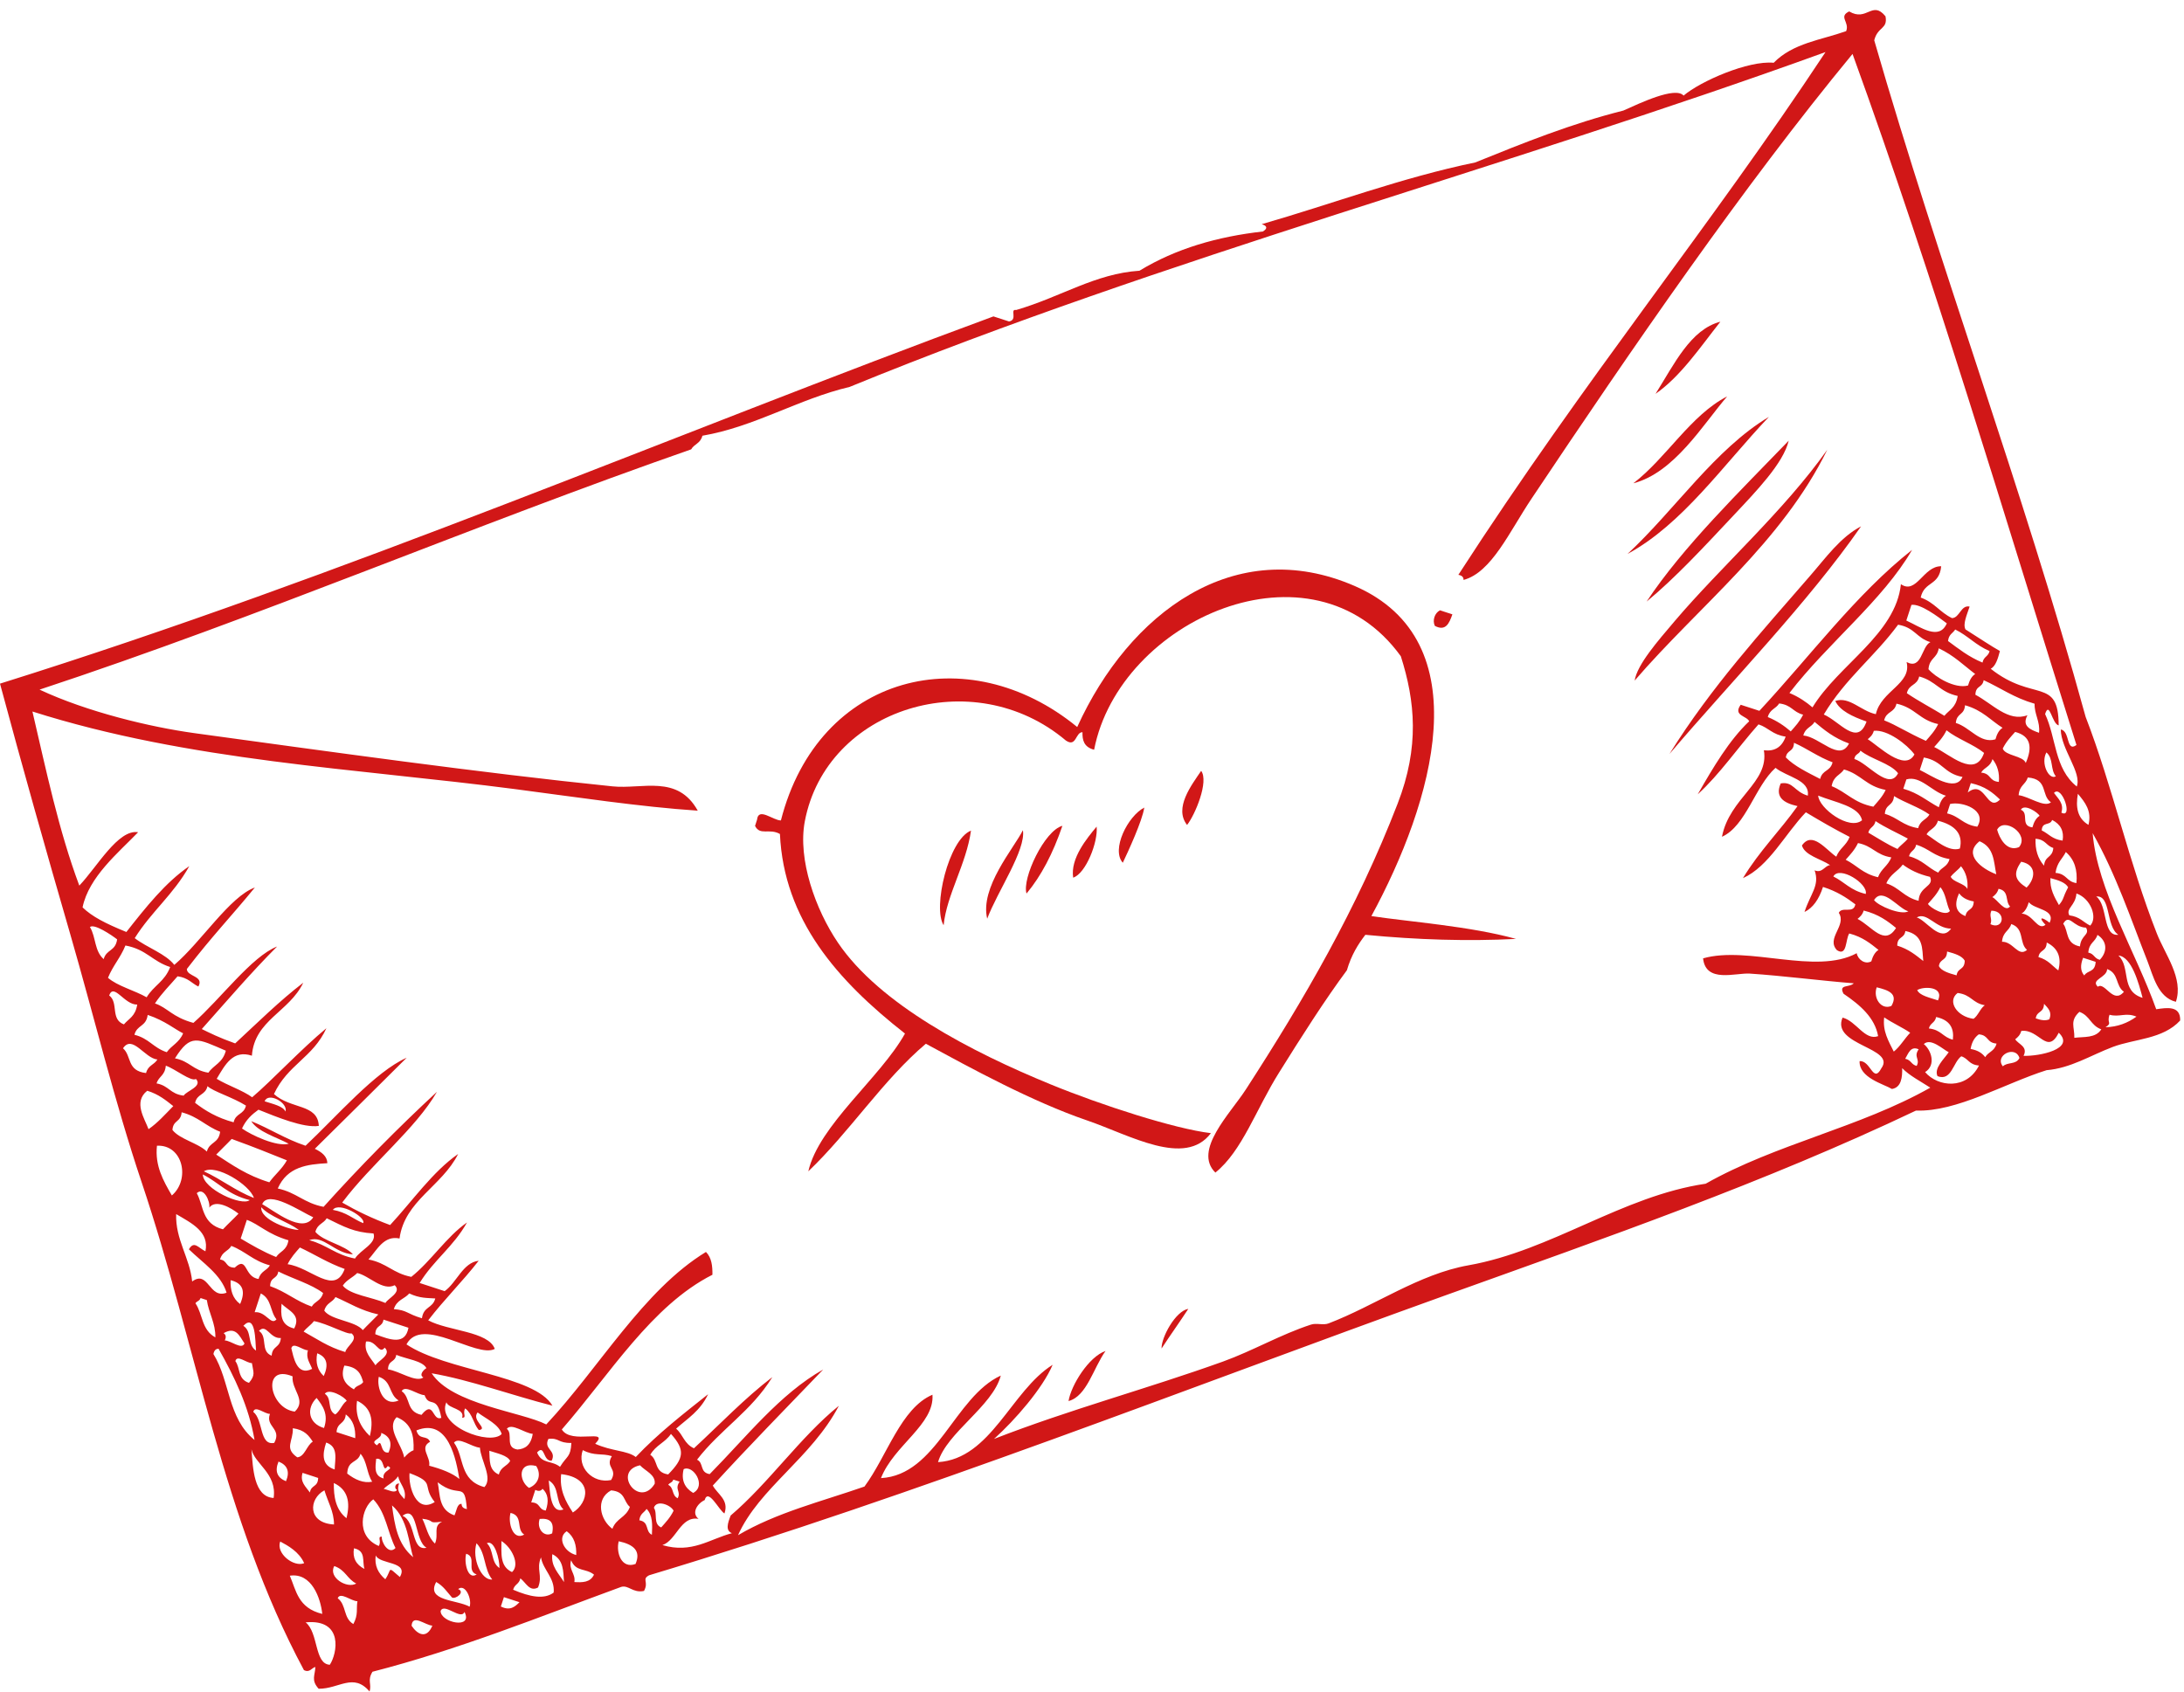 <?xml version="1.0" encoding="UTF-8" standalone="no"?><svg xmlns="http://www.w3.org/2000/svg" xmlns:xlink="http://www.w3.org/1999/xlink" fill="#000000" height="310.4" preserveAspectRatio="xMidYMid meet" version="1" viewBox="50.0 93.9 400.7 310.4" width="400.7" zoomAndPan="magnify"><g fill="#d11717" fill-rule="evenodd" id="change1_1"><path d="M 188.531 245.441 C 188.66 245.051 188.773 244.68 188.898 244.293 C 189.141 241.957 191.836 244.445 193.273 244.441 C 200.156 217.492 227.602 210.859 247.637 227.301 C 257.164 206.367 276.5 191.852 298.535 201.418 C 321.762 211.504 312.902 241.172 301.609 261.988 C 308.484 263.031 319.762 263.844 328.145 266.18 C 319.281 266.629 310.062 266.348 300.504 265.426 C 299.16 267.172 297.938 269.117 297.117 271.926 C 293.031 277.434 288.719 284.219 284.684 290.688 C 280.492 297.336 277.914 305.105 272.984 309.055 C 268.859 304.988 275.691 298.27 278.598 293.77 C 289.141 277.473 298.949 260.715 306.418 241.375 C 310.48 230.926 309.625 222.527 307.012 214.316 C 290.777 191.812 255.359 207.629 250.738 231.469 C 248.867 230.984 248.559 229.703 248.605 228.254 C 247.305 228.219 247.508 231.094 245.562 229.781 C 228.57 215.43 201.613 223.773 197.66 244.602 C 196.328 251.582 199.621 260.801 203.73 266.859 C 211.371 278.168 228.215 286.91 242.754 292.867 C 252.055 296.68 265.523 301.035 272.168 301.82 C 267.41 308.145 257.297 302.176 249.477 299.496 C 239.32 296.027 228.027 289.836 219.867 285.414 C 212.047 292.008 205.812 301.688 198.301 308.824 C 200.246 300.355 211.543 291.625 216.039 283.547 C 203.578 273.777 193.82 262.66 193.094 246.926 C 191.141 245.82 189.441 247.289 188.531 245.441" fill="inherit"/><path d="M 228.148 246.305 C 227.301 252.434 223.68 258.078 223.129 263.672 C 221.086 260.484 224.031 247.945 228.148 246.305" fill="inherit"/><path d="M 237.676 246.234 C 238.246 249.887 233 257.461 231.121 262.473 C 229.758 256.727 235.945 249.648 237.676 246.234" fill="inherit"/><path d="M 244.918 245.426 C 243.195 250.488 241.012 254.656 238.336 257.855 C 237.484 255.086 241.625 246.301 244.918 245.426" fill="inherit"/><path d="M 251.199 245.574 C 251.496 248.359 249.23 254.176 246.895 254.938 C 246.352 251.359 249.453 247.691 251.199 245.574" fill="inherit"/><path d="M 259.941 242.078 C 259.59 244.512 256.922 250.273 256 252.203 C 253.844 249.801 256.887 243.664 259.941 242.078" fill="inherit"/><path d="M 270.379 235.344 C 271.812 237.285 269.297 243.355 267.793 245.27 C 265.328 242.148 268.656 237.898 270.379 235.344" fill="inherit"/><path d="M 252.836 341.785 C 250.598 344.906 249.41 350.098 246.043 350.977 C 246.539 348.008 249.777 342.836 252.836 341.785" fill="inherit"/><path d="M 263.113 341.336 C 263.047 339.312 265.668 334.457 268.02 334.059 C 266.41 336.523 264.727 338.852 263.113 341.336" fill="inherit"/><path d="M 314.188 205.883 C 314.953 206.129 315.727 206.379 316.469 206.625 C 315.891 208.293 315.23 209.785 313.254 208.742 C 312.773 207.746 313.211 206.395 314.188 205.883" fill="inherit"/><path d="M 353.742 166.164 C 357.176 160.723 360.152 154.348 365.637 152.93 C 361.863 157.715 358.332 162.973 353.742 166.164" fill="inherit"/><path d="M 349.672 182.578 C 355.738 177.934 360.195 170.059 366.883 166.637 C 362.434 171.812 357.191 180.629 349.672 182.578" fill="inherit"/><path d="M 348.609 195.535 C 357.363 187.391 364.629 176.336 374.539 170.395 C 366.133 179.242 358.719 190.062 348.609 195.535" fill="inherit"/><path d="M 352.105 204.281 C 358.762 194.219 369.422 183.84 378.176 174.758 C 377.191 178.926 372.148 184.109 367.992 188.539 C 362.637 194.238 357.426 199.891 352.105 204.281" fill="inherit"/><path d="M 385.254 176.418 C 376.875 193.496 361.633 205.164 349.91 218.777 C 350.391 215.809 354.141 211.539 357.266 207.855 C 365.734 197.883 377.25 187.73 385.254 176.418" fill="inherit"/><path d="M 356.289 232.254 C 363.98 219.91 373.156 209.895 382.156 199.492 C 384.938 196.301 387.672 192.441 391.449 190.48 C 381.66 204.555 367.883 218.652 356.289 232.254" fill="inherit"/><path d="M 441.98 280.441 C 439.984 279.617 438.887 280.602 437.039 280.094 C 436.477 281.645 437.609 281.559 436.297 282.387 C 438.496 282.328 440.359 281.617 441.98 280.441 Z M 443.102 276.992 C 442.402 274.32 441.09 269.449 438.668 269.227 C 440.977 271.395 438.984 275.746 443.102 276.992 Z M 439.676 275.879 C 438.09 274.766 438.797 272.512 436.602 271.715 C 436.551 273.32 433.492 273.617 434.891 274.957 C 436.184 273.961 437.691 278.273 439.676 275.879 Z M 430.578 284.328 C 432.371 284.09 434.461 284.434 435.527 282.773 C 433.531 282.043 433.5 280.301 431.512 279.562 C 429.676 281.25 430.645 282.359 430.578 284.328 Z M 435.25 270.016 C 436.715 268.488 436.59 266.555 434.82 265.438 C 434.41 266.797 433.297 266.809 433.141 268.688 C 434.258 268.914 434.191 269.754 435.25 270.016 Z M 432.402 272.887 C 433.004 271.875 434.379 272.387 434.492 270.387 C 433.738 270.145 432.961 269.895 432.191 269.641 C 431.629 271.039 431.711 272.117 432.402 272.887 Z M 438.652 265.418 C 436.316 263.879 437.348 258.113 434.598 258.395 C 436.762 260.008 435.723 265.77 438.652 265.418 Z M 425.988 280.93 C 426.559 279.527 425.703 278.855 425.02 278.082 C 424.957 279.855 423.719 279.305 423.5 280.758 C 424.5 281.129 425.34 281.219 425.988 280.93 Z M 429.66 261.852 C 431.637 262.121 432.199 263.113 433.492 263.738 C 434.898 262.285 433.605 258.754 430.969 257.844 C 430.797 260.105 428.969 260.562 429.66 261.852 Z M 431.613 267.559 C 431.797 265.434 433.469 265.484 432.734 264.117 C 430.344 264.039 429.645 261.438 428.539 263.395 C 429.562 264.77 428.879 267.039 431.613 267.559 Z M 421.262 287.633 C 424.109 287.734 430.848 286.391 427.723 283.395 C 425.59 287.586 424.133 282.648 420.848 283.062 C 420.629 283.859 420.18 284.234 419.734 284.598 C 420.344 285.551 422.117 285.926 421.262 287.633 Z M 427.641 271.961 C 428.285 269.566 427.57 267.859 425.516 266.84 C 425.453 268.602 424.215 268.059 423.996 269.512 C 425.801 270.035 426.508 271.109 427.641 271.961 Z M 420.512 288.027 C 419.742 285.609 415.875 287.586 417.469 289.559 C 418.316 288.723 419.887 289.309 420.512 288.027 Z M 430.961 255.941 C 431.195 253.59 430.637 251.637 429.016 250.238 C 428.391 251.516 427.406 252.09 427.129 254.062 C 429.277 254.25 429.051 255.637 430.961 255.941 Z M 433.172 245.254 C 433.816 242.691 432.539 241.117 431.23 239.551 C 430.797 241.992 431.141 244.055 433.172 245.254 Z M 427.754 259.969 C 428.766 258.746 428.332 258.801 429.441 256.711 C 428.977 255.832 427.617 255.395 426.195 255.02 C 426.062 256.992 426.91 258.469 427.754 259.969 Z M 426.047 263.211 C 427.203 260.715 423.242 260.816 422.23 259.438 C 421.93 260.441 421.512 261.176 420.902 261.535 C 422.988 261.621 423.848 264.77 425.289 263.59 C 423.98 262.238 424.484 261.992 426.047 263.211 Z M 428.203 243.008 C 430.426 244.215 428.309 237.797 426.844 239.391 C 427.594 240.445 428.723 241.316 428.203 243.008 Z M 428.43 248.145 C 428.715 246.41 428.074 245.145 426.508 244.352 C 426.105 245.484 424.688 244.562 424.598 246.273 C 425.898 246.891 426.453 247.875 428.43 248.145 Z M 414.223 287.879 C 414.809 286.859 415.93 286.84 416.309 285.383 C 414.418 285.23 414.934 283.844 413.051 283.691 C 412.352 284.203 411.789 284.98 411.547 286.371 C 412.945 286.625 413.695 287.176 414.223 287.879 Z M 425.023 252.742 C 425.199 250.855 426.559 251.375 426.723 249.492 C 425.363 249.059 425.348 247.949 423.465 247.801 C 423.379 249.758 423.859 251.422 425.023 252.742 Z M 421.898 268.195 C 420.391 266.895 421.48 264.262 419.008 263.453 C 418.586 264.805 417.477 264.816 417.309 266.699 C 419.383 266.645 420.27 269.602 421.898 268.195 Z M 421.816 256.762 C 423.426 255.145 423.762 252.602 420.832 252.02 C 419.309 254.195 419.652 255.406 421.816 256.762 Z M 427.188 236.34 C 426.152 235.125 426.773 233.043 425.453 231.961 C 424.344 234.004 425.957 237.094 427.188 236.34 Z M 415.184 263.48 C 417.625 264.645 418.176 261.031 415.363 261 C 414.891 262.051 415.59 262.473 415.184 263.48 Z M 422.887 245.715 C 423.172 244.691 423.59 243.969 424.207 243.598 C 423.949 243.027 421.418 241.281 420.766 242.477 C 422.344 243.105 420.594 245.434 422.887 245.715 Z M 418.789 260.223 C 417.828 259.266 418.715 257.383 416.672 256.988 C 416.438 257.797 415.996 258.164 415.535 258.516 C 416.438 258.922 417.871 261.41 418.789 260.223 Z M 426.289 241.113 C 424.402 239.828 425.859 236.863 422.043 236.562 C 421.613 237.91 420.523 237.938 420.359 239.812 C 422.223 240.023 425.062 242.156 426.289 241.113 Z M 412.082 280.84 C 412.914 280.285 413.32 278.914 414.152 278.352 C 411.84 277.938 411.695 276.418 409.172 276.098 C 407.195 277.57 408.992 280.438 412.082 280.84 Z M 420.43 249.34 C 422.41 246.977 417.684 243.746 416.414 246.137 C 416.82 247.637 418.148 250.262 420.43 249.34 Z M 408.293 284.668 C 408.535 282.637 407.828 281.078 405.223 280.508 C 404.996 281.637 404.152 281.559 403.891 282.609 C 406.195 282.871 406.414 284.203 408.293 284.668 Z M 403.199 290.621 C 405.551 293.371 410.824 293.914 413.086 289.41 C 411.199 289.258 411.18 288.141 409.836 287.715 C 408.324 288.812 408.047 292.352 405.477 291.363 C 404.785 289.914 406.688 288.211 407.535 286.969 C 406.512 286.488 404.234 284.254 402.961 285.477 C 404.281 286.512 405.297 289.297 403.199 290.621 Z M 408.977 272.863 C 409.188 271.402 410.43 271.957 410.473 270.18 C 410.008 269.305 408.672 268.867 407.234 268.492 C 407.184 270.27 405.93 269.719 405.73 271.172 C 406.184 272.051 407.535 272.473 408.977 272.863 Z M 416.258 254.32 C 415.777 252.027 415.91 249.41 413.191 248.258 C 410.09 250.684 413.555 253.312 416.258 254.32 Z M 410.609 261.988 C 410.836 260.527 412.066 261.078 412.125 259.305 C 410.727 259.059 409.938 258.5 409.434 257.805 C 408.496 259.859 408.805 261.32 410.609 261.988 Z M 401.652 289.484 C 402.344 288.18 401.02 287.898 402.016 286.434 C 400.562 285.773 400.148 287.152 399.551 288.172 C 400.676 288.398 400.613 289.227 401.652 289.484 Z M 421.668 233.895 C 422.914 231.035 422.613 228.953 419.723 228.199 C 418.91 229.113 418.066 229.984 417.445 231.254 C 417.926 232.613 421.172 232.547 421.668 233.895 Z M 405.566 277.461 C 406.762 274.84 402.855 274.855 401.75 275.578 C 402.238 276.605 404.059 276.953 405.566 277.461 Z M 410.961 257.023 C 411.102 255.359 410.699 253.977 409.789 252.844 C 409.203 253.598 408.469 254.016 407.895 254.77 C 408.363 255.793 410.488 255.992 410.961 257.023 Z M 416.73 237.371 C 416.883 235.699 416.461 234.309 415.559 233.18 C 415.176 234.641 414.07 234.66 413.477 235.664 C 415.371 235.832 414.848 237.211 416.73 237.371 Z M 416.941 240.605 C 415.629 239.352 414.215 238.164 411.586 237.598 C 411.395 238.168 411.211 238.738 411.027 239.309 C 414.234 236.785 414.516 243.074 416.941 240.605 Z M 407.746 261.055 C 407.055 259.66 407.039 257.914 405.996 256.684 C 405.379 257.969 404.535 258.82 403.727 259.746 C 404.051 260.438 406.988 262.156 407.746 261.055 Z M 407.965 264.293 C 405.125 264.27 403.562 261.148 401.668 262.242 C 403.395 262.703 406.047 267.004 407.965 264.293 Z M 397.453 286.855 C 398.59 285.961 399.43 284.477 400.465 283.398 C 399.008 282.395 397.152 281.586 395.695 280.574 C 395.371 283.113 396.508 284.941 397.453 286.855 Z M 412.777 245.586 C 414.648 242.527 410.023 240.898 407.789 241.422 C 407.609 242 407.414 242.574 407.234 243.145 C 409.594 243.699 410.082 245.207 412.777 245.586 Z M 402.863 270.234 C 402.637 267.961 402.953 265.406 399.578 264.73 C 399.375 266.191 398.113 265.641 398.086 267.41 C 400.227 268.074 401.496 269.164 402.863 270.234 Z M 421.977 225.137 C 420.926 227.094 422.426 227.77 424.102 228.359 C 424.344 226.316 423.23 224.973 423.289 223.027 C 419.504 221.938 417.07 220.129 413.945 218.703 C 413.703 220.176 412.484 219.617 412.426 221.379 C 415.551 223.02 418.445 226.445 421.977 225.137 Z M 409.578 249.602 C 410.219 246.898 408.672 245.277 405.551 244.492 C 405.145 245.949 404.062 245.973 403.465 246.988 C 405.039 248.012 407.527 250.301 409.578 249.602 Z M 397.02 278.477 C 398.332 276.203 396.426 275.574 394.32 275.059 C 393.613 277.02 395.141 279.281 397.02 278.477 Z M 416.105 229.559 C 416.379 228.547 416.805 227.812 417.414 227.445 C 415.176 226.047 413.75 224.219 410.523 223.305 C 410.391 225.195 409 224.664 408.836 226.555 C 411.457 227.34 413.262 230.406 416.105 229.559 Z M 405.598 254.016 C 406.195 253.004 407.309 252.98 407.68 251.523 C 404.816 251.066 403.961 249.602 401.562 248.895 C 401.336 250.027 400.512 249.953 400.246 251.012 C 402.703 251.664 403.656 253.094 405.598 254.016 Z M 414.02 232.051 C 412.082 230.477 409.074 229.465 407.129 227.898 C 406.512 229.188 405.68 230.039 404.867 230.969 C 407.699 232.293 412.375 236.82 414.02 232.051 Z M 402.008 259.188 C 402.125 256.496 404.941 256.594 404.102 254.793 C 401.938 254.289 400.375 253.48 399.105 252.535 C 398.16 253.824 396.812 254.27 396.086 255.988 C 398.559 256.801 399.285 258.512 402.008 259.188 Z M 410.066 236.461 C 406.59 235.82 406.43 233.52 402.969 232.891 C 402.719 233.652 402.473 234.41 402.223 235.18 C 404.254 236.121 408.762 239.395 410.066 236.461 Z M 400.129 261.109 C 398.316 260.66 395.461 256.488 393.832 259.055 C 394.598 260.125 398.812 261.898 400.129 261.109 Z M 405.711 242.02 C 405.988 241 406.406 240.27 407.031 239.91 C 404.387 239.137 402.367 236.172 399.766 236.91 C 399.586 237.48 399.391 238.062 399.203 238.625 C 402.016 239.43 403.562 240.879 405.711 242.02 Z M 413.734 215.477 C 413.949 214.34 414.777 214.418 415.031 213.363 C 412.477 212.281 411.102 210.578 408.723 209.406 C 408.285 210.125 407.551 210.25 407.406 211.52 C 409.332 212.93 411.133 214.395 413.734 215.477 Z M 397.867 264.172 C 396.316 262.898 394.656 261.652 391.93 260.973 C 391.699 261.766 391.246 262.141 390.805 262.508 C 393.457 263.883 395.73 267.594 397.867 264.172 Z M 401.93 245.859 C 402.301 244.395 403.402 244.371 403.996 243.363 C 402.184 242.043 399.496 241.195 397.496 239.973 C 397.34 241.867 395.957 241.34 395.812 243.23 C 398.195 243.922 399.074 245.395 401.93 245.859 Z M 411.074 219.684 C 411.367 218.668 411.789 217.945 412.391 217.578 C 410.254 215.961 408.477 214.152 405.703 212.859 C 405.387 214.758 404.012 214.551 403.816 216.691 C 405.07 218.148 408.66 220.324 411.074 219.684 Z M 398.137 249.68 C 398.715 248.938 399.461 248.523 400.035 247.77 C 398.055 246.707 395.867 245.738 394.102 244.562 C 393.879 245.699 393.043 245.621 392.781 246.68 C 394.547 247.699 396.152 248.789 398.137 249.68 Z M 406.738 225.238 C 407.617 224.152 408.844 223.773 409.18 221.598 C 405.867 220.898 405.199 218.855 402.117 218.023 C 401.723 219.762 400.246 219.367 399.852 221.094 C 401.984 222.547 404.469 223.844 406.738 225.238 Z M 394.559 254.859 C 395.168 253.266 396.371 252.812 397.004 251.223 C 394.133 250.77 393.605 249.117 390.887 248.594 C 390.277 249.871 389.438 250.738 388.625 251.652 C 390.684 252.676 391.75 254.215 394.559 254.859 Z M 403.344 229.836 C 404.141 228.914 404.98 228.047 405.598 226.762 C 402.109 226 401.434 223.781 397.949 223.012 C 397.566 224.746 396.094 224.352 395.688 226.074 C 397.965 226.965 400.031 228.367 403.344 229.836 Z M 392.309 257.93 C 392.797 256.047 387.453 252.668 386.363 254.723 C 388.43 255.738 389.48 257.273 392.309 257.93 Z M 407.184 208.277 C 405.52 207.023 402.344 204.633 400.691 204.891 C 400.375 205.855 400.074 206.805 399.754 207.762 C 402.391 208.969 405.77 211.512 407.184 208.277 Z M 401.246 232.328 C 399.887 230.488 396.289 227.723 393.793 227.996 C 393.566 228.801 393.109 229.164 392.668 229.535 C 394.547 230.664 399.473 235.645 401.246 232.328 Z M 398.242 235.777 C 396.828 233.953 393.273 233.211 391.344 231.637 C 391.074 232.359 390.348 232.184 390.219 233.168 C 392.695 233.895 396.574 239.102 398.242 235.777 Z M 393.703 241.918 C 394.5 240.98 395.352 240.129 395.965 238.844 C 392.344 238.148 391.52 236.008 388.324 235.086 C 387.602 236.172 386.379 236.262 386.055 238.148 C 388.836 239.277 390.082 241.203 393.703 241.918 Z M 391.633 244.402 C 391.066 241.809 386.727 241.156 383.586 239.883 C 383.688 242.18 389.309 246.375 391.633 244.402 Z M 394.16 224.941 C 395.145 220.613 400.781 219.406 399.805 215.379 C 402.637 216.859 402.492 212.535 404.172 211.723 C 401.605 210.969 401.32 209.031 398.242 208.527 C 393.898 214.418 388.59 218.379 384.613 225 C 387.543 226.273 390.789 230.973 392.457 226.293 C 389.852 225.383 387.559 224.309 386.719 222.516 C 389.34 221.645 391.422 224.375 394.16 224.941 Z M 389.242 230.32 C 386.484 229.328 384.695 227.844 382.922 226.359 C 382.328 227.379 381.227 227.395 380.855 228.855 C 383.863 229.102 387.484 233.816 389.242 230.32 Z M 383.945 236.828 C 384.359 235.102 385.816 235.496 386.223 233.773 C 383.492 232.746 381.645 231.301 379.145 230.191 C 379.086 231.961 377.859 231.414 377.648 232.879 C 379.211 234.477 381.621 235.629 383.945 236.828 Z M 378.551 228.105 C 379.359 227.18 380.188 226.316 380.82 225.035 C 378.934 224.562 378.723 223.238 376.426 222.973 C 375.816 223.98 374.727 224.016 374.336 225.469 C 376.062 226.184 377.379 227.094 378.551 228.105 Z M 177.172 367.836 C 179.676 366.531 177.195 362.617 175.43 363.477 C 174.941 365.477 175.602 366.887 177.172 367.836 Z M 174.332 368.812 C 175.008 367.512 173.695 367.23 174.688 365.762 C 174.301 365.637 173.918 365.512 173.535 365.391 C 173.355 365.969 172.867 365.922 172.598 366.352 C 173.695 366.895 173.199 368.262 174.332 368.812 Z M 171.312 374.164 C 172.117 373.246 172.957 372.387 173.582 371.102 C 173.109 370.07 170.473 368.992 169.969 370.559 C 170.695 371.617 169.773 373.516 171.312 374.164 Z M 169.605 375.512 C 169.695 373.699 169.773 371.922 168.629 370.766 C 168.188 371.469 167.441 371.59 167.301 372.855 C 169.199 373.176 168.309 374.891 169.605 375.512 Z M 172.59 364.441 C 175.504 361.473 175.746 359.941 173.102 357.008 C 172.012 358.621 170.32 359.051 169.305 360.84 C 170.832 361.828 169.922 364.043 172.59 364.441 Z M 166.602 380.871 C 167.668 378.402 166.145 377.273 163.516 376.703 C 162.988 378.816 164.031 381.82 166.602 380.871 Z M 170.117 366.164 C 170.32 364.477 168.422 363.844 167.422 362.762 C 162.273 363.859 167.262 370.77 170.117 366.164 Z M 162.355 374.414 C 163.102 372.426 164.844 372.398 165.566 370.395 C 164.355 369.41 164.805 367.598 162.117 367.367 C 159.172 368.957 160.109 372.797 162.355 374.414 Z M 155.379 384.188 C 156.871 384.277 158.293 384.281 158.984 382.828 C 157.441 381.59 155.656 382.371 154.785 380.188 C 154.242 381.91 155.648 382.621 155.379 384.188 Z M 155.723 379.23 C 155.781 377.441 155.379 375.902 153.98 374.863 C 152.199 376 153.461 378.676 155.723 379.23 Z M 153.477 384.195 C 153.34 382.199 153.426 380.086 151.336 379.074 C 151.035 381.301 152.516 382.605 153.477 384.195 Z M 162.117 365.469 C 163.414 363.363 160.961 363.188 162.258 361.086 C 160.391 360.496 159.105 361.121 156.926 359.98 C 155.789 363.094 158.742 366.176 162.117 365.469 Z M 155.102 371.426 C 158.02 369.605 158.895 365.07 152.957 364.387 C 152.621 367.27 153.762 369.395 155.102 371.426 Z M 151.305 375.254 C 151.727 373.172 150.898 372.434 149.016 372.605 C 148.414 374.312 149.758 376.066 151.305 375.254 Z M 153.379 370.863 C 151.824 369.422 152.746 366.723 150.676 365.547 C 150.914 367.359 150.898 371.773 153.379 370.863 Z M 151.582 386.117 C 151.84 383.438 149.652 382 149.254 379.664 C 148.336 381.879 149.621 382.969 148.715 385.184 C 147.145 386.035 146.496 384.285 145.469 383.504 C 145.234 384.621 144.414 384.555 144.145 385.598 C 147.211 386.914 149.863 387.426 151.582 386.117 Z M 145.309 387.887 C 144.348 387.566 143.395 387.262 142.453 386.957 C 142.258 387.52 142.078 388.098 141.891 388.672 C 143.59 389.523 144.477 388.719 145.309 387.887 Z M 150.133 371.07 C 150.734 369.34 150.562 367.996 149.539 367.074 C 149.27 367.48 148.832 367.586 148.211 367.277 C 147.961 368.043 147.715 368.812 147.465 369.57 C 149.238 369.621 148.699 370.863 150.133 371.07 Z M 152.746 363.047 C 154.012 360.98 154.699 361.332 154.828 358.66 C 152.344 358.719 152.629 357.676 150.613 357.926 C 149.652 359.852 152.176 359.988 151.215 361.922 C 149.562 362.062 150.02 358.805 148.539 360.414 C 149.418 362.586 151.199 361.812 152.746 363.047 Z M 146.184 375.48 C 144.625 374.512 146.066 372.039 143.672 371.5 C 143.168 373.219 144.055 376.676 146.184 375.48 Z M 147.059 366.91 C 148.789 366.238 149.375 364.441 148.375 362.895 C 145.008 361.996 145.129 365.617 147.059 366.91 Z M 143.941 382.359 C 145.469 380.988 143.883 377.809 141.996 376.66 C 142.027 378.883 141.645 381.305 143.941 382.359 Z M 141.637 381.617 C 141.66 379.996 140.734 376.367 139.32 377.059 C 140.637 378.305 140.02 380.531 141.637 381.617 Z M 140.312 383.719 C 138.742 381.816 139.18 378.879 137.422 377.066 C 136.559 379.906 138.316 383.934 140.312 383.719 Z M 144.926 359.871 C 146.301 359.781 147.398 359.117 147.742 356.996 C 146.266 356.895 143.844 354.914 142.988 356.078 C 144.215 357.027 142.555 359.48 144.926 359.871 Z M 137.461 382.789 C 135.488 382.184 137.551 379.562 135.527 378.996 C 135.113 380.504 135.789 383.914 137.461 382.789 Z M 135.219 389.664 C 134.605 391.277 131.449 387.891 130.84 389.504 C 130.84 391.648 136.871 392.898 135.219 389.664 Z M 141.523 364.461 C 141.883 363.02 142.996 362.988 143.605 361.969 C 143.109 360.945 141.281 360.594 139.773 360.098 C 139.871 361.805 139.645 363.648 141.523 364.461 Z M 136.164 388.711 C 136.625 387.324 135.355 384.395 134.055 385.48 C 135.43 386.004 133.559 387.414 132.922 387.016 C 132.027 386.02 131.367 384.922 130.027 384.176 C 128.113 387.707 133.738 387.379 136.164 388.711 Z M 129.328 392.184 C 128.039 392.133 125.664 389.965 125.516 392.211 C 126.617 393.855 128.293 394.684 129.328 392.184 Z M 138.871 366.766 C 140.473 365.102 138.203 361.855 138.051 359.531 C 136.574 359.441 134.133 357.461 133.297 358.613 C 135.25 361.277 134.199 365.492 138.871 366.766 Z M 130.301 365.883 C 130.781 368.188 130.418 370.906 133.379 371.953 C 133.77 371.133 133.859 369.773 134.695 369.844 C 134.68 370.34 134.957 370.68 135.656 370.797 C 135.25 365.449 134.34 369.043 130.301 365.883 Z M 127.48 372.57 C 128.254 374.082 128.465 375.891 129.805 377.129 C 130.562 375.41 129.359 373.953 131.109 373.109 C 128.156 373.488 130.098 372.895 127.48 372.57 Z M 131.898 351.199 C 129.945 355.555 139.961 359.246 142.043 357.023 C 141.516 355.238 139.277 354.301 137.625 353.062 C 136.43 354.523 139.691 356.078 137.844 356.297 C 136.82 355.074 136.73 353.375 135.348 352.324 C 134.809 353.23 135.723 354.055 134.789 354.035 C 135.332 352.332 132.312 352.418 131.898 351.199 Z M 125.137 364.203 C 124.926 366.781 126.406 371.629 129.758 369.508 C 127.293 366.422 130.059 366.02 125.137 364.203 Z M 128.902 358.453 C 126.887 359.535 129.043 361.195 128.742 362.84 C 130.977 363.438 132.973 364.191 134.281 365.273 C 133.703 361.844 132.289 353.957 126.398 356.371 C 126.949 358.273 128.316 357.109 128.902 358.453 Z M 121.922 370.125 C 122.402 373.73 122.938 377.266 125.812 379.629 C 125.012 377.309 124.906 372.676 121.922 370.125 Z M 128.262 377.898 C 126 376.676 126.738 369.879 123.852 372.027 C 126.379 373.141 125.387 378.559 128.262 377.898 Z M 120.691 383.672 C 121.988 381.781 120.945 381.184 123.363 383.262 C 125.078 380.328 119.668 381.004 118.934 379.301 C 118.676 381.191 119.391 382.574 120.691 383.672 Z M 124.203 368.965 C 124.656 367.145 123.344 366.227 123.039 364.785 C 122.312 365.867 121.223 366.246 120.402 367.086 C 121.27 367.266 122.441 367.984 122.848 367.262 C 122.281 367.066 122.469 366.023 123.23 366.113 C 122.68 367.52 123.535 368.207 124.203 368.965 Z M 116.871 381.785 C 116.422 380.418 117.195 378.445 114.941 377.996 C 114.648 379.73 115.305 380.996 116.871 381.785 Z M 114.828 391.895 C 115.777 390.145 115.332 389.113 115.578 387.707 C 114.453 387.707 112.426 385.914 111.961 387.16 C 113.59 388.391 112.949 390.793 114.828 391.895 Z M 127.895 349.895 C 126.594 349.848 124.34 347.953 123.695 349.16 C 125.398 350.355 124.453 352.918 127.332 353.512 C 129.637 350.633 129.277 354.727 130.969 354.062 C 130.164 349.656 128.766 352.324 127.895 349.895 Z M 124.16 361.352 C 124.656 360.766 125.203 360.254 125.871 360.008 C 125.98 357.398 125.574 355.059 122.777 353.934 C 120.773 355.949 123.777 358.992 124.16 361.352 Z M 122.562 377.941 C 121.074 375.023 120.848 371.484 118.488 369.012 C 116.363 370.516 115.113 375.734 119.496 377.57 C 120.051 376.66 119.141 375.836 120.059 375.852 C 119.906 376.789 121.289 379.297 122.562 377.941 Z M 121.133 362.902 C 120.074 364.426 120.703 361.281 119.016 361.574 C 118.879 363.074 118.551 364.688 120.383 365.184 C 120.016 363.629 122.562 363.516 121.133 362.902 Z M 121.297 360.414 C 122.059 358.594 121.508 357.438 119.945 356.809 C 120.125 358.047 117.602 358.156 119.188 359.102 C 120.238 357.566 119.609 360.703 121.297 360.414 Z M 115.363 384.461 C 113.648 383.586 113.402 381.965 111.328 381.254 C 110.164 383.312 113.645 385.469 115.363 384.461 Z M 127.684 346.648 C 126.836 346.211 127.676 345.266 128.234 344.934 C 127.496 343.566 124.598 343.289 122.703 342.5 C 122.484 343.957 121.238 343.395 121.188 345.168 C 123.238 345.438 126.273 347.645 127.684 346.648 Z M 110.512 399.363 C 111.863 397.34 113.102 390.918 106.078 391.582 C 108.461 393.496 107.66 399.234 110.512 399.363 Z M 123.145 350.871 C 121.277 349.75 121.945 347.34 119.496 346.527 C 119.066 348.508 120.32 352.117 123.145 350.871 Z M 118.285 365.773 C 117.27 364.215 117.383 362.09 116.145 360.645 C 115.633 362.438 113.828 361.695 113.703 364.281 C 115.121 365.406 116.73 366.105 118.285 365.773 Z M 127.414 335.789 C 127.715 333.57 129.375 334.008 129.863 332.152 C 128.367 332.047 126.992 332.137 125.086 331.23 C 124.199 332.281 122.801 332.371 122.254 334.109 C 124.777 334.312 124.551 334.934 127.414 335.789 Z M 113.566 372.473 C 114.312 369.555 113.84 367.23 111.246 366.016 C 111.215 368.566 111.605 370.938 113.566 372.473 Z M 117.852 357.395 C 118.578 354.473 118.137 352.16 115.512 350.926 C 115.113 353.68 116.113 355.719 117.852 357.395 Z M 124.941 337.527 C 123.426 337.031 121.891 336.531 120.359 336.035 C 120.148 337.488 118.914 336.938 118.855 338.715 C 121.637 339.777 124.348 340.742 124.941 337.527 Z M 118.895 344.426 C 119.324 343.582 121.961 342.473 120.578 341.176 C 119.547 342.559 119.066 339.797 117.152 340.055 C 116.738 342.02 118.059 343.102 118.895 344.426 Z M 115.176 357.789 C 115.242 356.004 114.836 354.469 113.441 353.422 C 113.273 355.312 111.891 354.789 111.742 356.676 C 112.891 357.051 114.047 357.422 115.176 357.789 Z M 111.281 373.625 C 111.281 371.238 110.133 369.438 109.523 367.355 C 106.617 368.902 106.379 373.371 111.281 373.625 Z M 109.129 390.035 C 108.82 387.148 107.188 382.426 103.172 383.023 C 104.355 385.77 104.672 388.945 109.129 390.035 Z M 111.402 363.531 C 111.465 361.582 112.117 359.344 109.84 358.59 C 109.074 360.898 109.09 362.797 111.402 363.531 Z M 114.93 348.836 C 115.348 348.074 116.176 348.176 116.633 347.492 C 116.227 346.105 115.754 344.742 113.176 344.469 C 112.402 346.613 113.289 347.914 114.93 348.836 Z M 106.859 367.754 C 107.082 366.301 108.316 366.852 108.375 365.086 C 107.414 364.77 106.461 364.461 105.512 364.152 C 104.988 365.836 106.121 366.703 106.859 367.754 Z M 105.809 380.723 C 104.859 378.602 102.801 377.492 101.41 376.75 C 100.586 378.934 103.898 381.516 105.809 380.723 Z M 111.516 353.434 C 112.359 352.871 112.77 351.512 113.605 350.945 C 113.305 350.25 110.352 348.535 109.594 349.641 C 110.977 350.527 109.953 352.641 111.516 353.434 Z M 109.449 355.926 C 110.309 353.41 109.246 351.879 108.09 350.406 C 106.129 352.316 106.578 355.102 109.449 355.926 Z M 120.719 332.98 C 121.141 332.133 123.793 331.02 122.418 329.723 C 120.172 330.836 117.758 327.977 115.543 327.484 C 114.695 328.34 113.605 328.715 112.891 329.797 C 114.223 331.496 118.18 331.883 120.719 332.98 Z M 109.398 346.391 C 110.312 344.336 110.02 342.887 108.195 342.215 C 107.855 343.98 108.285 345.359 109.398 346.391 Z M 104.535 361.301 C 105.918 361.203 106.273 359.09 107.383 358.426 C 106.664 357.348 105.949 356.281 103.727 355.961 C 103.824 358.383 102.078 359.59 104.535 361.301 Z M 102.473 365.688 C 103.23 363.875 102.695 362.715 101.102 362.078 C 100.352 363.898 100.898 365.062 102.473 365.688 Z M 116.566 337.961 C 117.488 336.973 118.473 336.074 119.414 335.086 C 116.129 334.352 114.117 333.004 111.555 331.895 C 110.984 332.914 109.863 332.938 109.496 334.398 C 110.75 336.152 115.203 336.27 116.566 337.961 Z M 113.355 341.988 C 113.523 340.93 115.91 339.66 114.477 338.551 C 113.785 338.875 109.984 336.715 107.594 336.309 C 107.023 337.066 106.281 337.484 105.707 338.23 C 108.113 339.551 110.188 341.055 113.355 341.988 Z M 107.266 345.074 C 106.883 344.008 106.078 343.141 106.488 341.656 C 105.559 341.695 103.754 340.027 103.449 341.301 C 103.832 342.715 104.371 346.531 107.266 345.074 Z M 116.625 318.332 C 117.234 317.305 112.238 314.293 111.066 315.895 C 113.629 316.355 114.73 317.547 116.625 318.332 Z M 100.203 368.762 C 100.855 364.281 96.695 362.484 96.137 359.828 C 96.402 363.262 96.551 368.551 100.203 368.762 Z M 104.086 352.914 C 106.309 350.793 103.449 348.934 103.68 346.445 C 98 344.086 99.352 352.309 104.086 352.914 Z M 115.129 324.828 C 116.145 323.195 119.148 322.094 118.531 320.227 C 114.941 320.016 113.184 319.023 109.945 317.438 C 109.344 318.441 108.242 318.465 107.863 319.93 C 109.336 321.73 113.238 322.301 114.746 324.062 C 111.367 323.852 109.344 320.469 106.738 321.457 C 110.027 322.332 111.508 324.137 115.129 324.828 Z M 100.316 358.652 C 101.758 356.008 98.641 355.695 99.531 353.328 C 98.586 353.375 96.77 351.695 96.469 352.965 C 98.34 354.414 97.543 359.203 100.316 358.652 Z M 103.973 337.664 C 105.312 335.09 102.883 334.402 101.664 333.117 C 101.504 335.117 101.434 337.062 103.973 337.664 Z M 113.238 326.738 C 110.113 325.625 107.797 324.098 105.02 322.801 C 104.215 323.723 103.395 324.594 102.77 325.867 C 107.055 326.461 111.383 331.719 113.238 326.738 Z M 99.84 342.656 C 99.977 340.766 101.367 341.293 101.531 339.406 C 99.496 339.582 98.895 336.676 97.512 338.102 C 99.164 339.18 97.715 341.828 99.84 342.656 Z M 107.195 333.645 C 107.781 332.637 108.902 332.609 109.277 331.152 C 107.152 329.531 103.762 328.555 101.059 327.203 C 100.84 328.672 99.609 328.121 99.555 329.891 C 102.508 330.934 104.25 332.605 107.195 333.645 Z M 100.727 335.977 C 99.52 334.527 99.879 332.27 97.852 331.23 C 97.469 332.383 97.098 333.527 96.723 334.672 C 98.797 334.477 99.715 337.219 100.727 335.977 Z M 95.68 347.637 C 96.918 346.152 96.477 345.742 96.219 344.012 C 95.289 344.051 93.469 342.379 93.184 343.656 C 94.133 344.918 93.559 346.949 95.68 347.637 Z M 96.973 341.719 C 96.828 340.016 96.926 334.809 94.648 337.172 C 96.309 338.234 95.312 340.645 96.973 341.719 Z M 91.238 339.855 C 92.336 339.859 94.363 341.637 94.859 340.406 C 93.875 338.895 93.207 337.27 91.027 338.52 C 91.441 338.797 91.547 339.227 91.238 339.855 Z M 97.934 315.414 C 97.699 317.777 103.371 319.645 104.82 319.566 C 102.75 318.062 99.531 317.156 97.934 315.414 Z M 107.469 317.258 C 105.109 316.18 99.227 312.141 98.105 314.852 C 100.293 316.027 105.496 320.41 107.469 317.258 Z M 89.156 342.348 C 92.238 347.301 91.734 354.109 96.699 358.117 C 95.648 351.961 93.043 346.582 90.105 341.387 C 89.609 341.379 89.301 341.652 89.156 342.348 Z M 94.055 333.172 C 95.047 330.91 94.645 329.367 92.312 328.801 C 92.238 330.578 92.645 332.129 94.055 333.172 Z M 100.66 324.547 C 101.391 323.453 102.621 323.375 102.922 321.477 C 99.016 320.324 97.625 318.59 95.289 317.727 C 94.914 318.867 94.531 320.02 94.16 321.16 C 96.184 322.355 98.219 323.559 100.66 324.547 Z M 93.059 326.504 C 95.469 324.234 94.711 328.227 97.445 328.574 C 97.828 327.113 98.926 327.09 99.52 326.078 C 96.445 325.258 95.125 323.551 92.449 322.508 C 91.855 323.52 90.742 323.551 90.375 325 C 91.816 325.215 91.277 326.457 93.059 326.504 Z M 102.387 297.859 C 102.855 296.215 99.195 294.23 98.555 295.977 C 100.082 296.484 101.898 296.836 102.387 297.859 Z M 89.512 339.297 C 89.57 336.723 88.293 334.816 87.949 332.449 C 87.566 332.324 87.176 332.199 86.797 332.074 C 86.609 332.652 86.129 332.609 85.859 333.031 C 87.227 335.051 86.949 337.898 89.512 339.297 Z M 99.414 310.836 C 100.441 309.402 101.711 308.453 102.637 306.809 C 98.016 304.984 97.965 304.887 92.508 302.883 C 91.586 303.871 90.602 304.777 89.668 305.754 C 92.57 307.629 95.297 309.586 99.414 310.836 Z M 87.211 309.398 C 87.234 312.043 94.336 315.289 95.816 314.105 C 91.789 313.117 90.203 310.906 87.211 309.398 Z M 96.582 313.715 C 95.852 311.297 89.602 307.422 87.406 308.824 C 90.719 310.324 93.051 312.328 96.582 313.715 Z M 90.906 319.465 C 91.824 318.477 92.824 317.586 93.758 316.59 C 92.449 315.559 89.586 313.871 88.398 315.484 C 88.594 314.383 87.379 311.605 86.102 312.832 C 87.406 315.195 86.973 318.441 90.906 319.465 Z M 85.258 329.035 C 88.242 326.832 88.355 332.344 91.57 331.094 C 90.555 327.766 87.242 325.645 84.656 323.137 C 85.617 321.469 86.402 322.891 87.691 323.496 C 88.422 319.945 85.234 318.375 82.32 316.672 C 82.164 321.352 84.816 324.652 85.258 329.035 Z M 92.863 299.828 C 93.254 298.098 94.719 298.488 95.129 296.766 C 92.672 295.223 89.129 294.188 88.07 293.199 C 87.656 294.922 86.184 294.527 85.793 296.258 C 87.656 297.699 89.805 299 92.863 299.828 Z M 87.949 305.199 C 88.445 303.355 90.098 303.781 90.391 301.562 C 87.73 300.531 86.422 298.812 83.328 297.992 C 83.176 299.875 81.766 299.355 81.637 301.234 C 82.988 302.961 86.348 303.621 87.949 305.199 Z M 81.531 313.254 C 84.934 310.34 83.605 303.906 78.797 304.121 C 78.398 307.824 79.961 310.543 81.531 313.254 Z M 88.234 290.727 C 89.238 289.262 90.84 288.973 91.434 286.691 C 86.184 284.438 84.98 283.508 82.102 288.094 C 84.836 288.621 85.355 290.277 88.234 290.727 Z M 83.695 294.938 C 84.23 294.051 87.227 293.246 85.949 291.875 C 85.086 292.453 82.141 290.023 80.422 289.441 C 80.246 291.324 79.145 291.332 78.723 292.691 C 81.027 293.117 81.164 294.621 83.695 294.938 Z M 77.25 301.09 C 78.902 299.961 80.324 298.352 81.793 296.859 C 80.445 295.797 79.145 294.695 77.016 294.039 C 74.395 296.09 76.559 299.184 77.25 301.09 Z M 80.594 286.965 C 81.516 285.676 82.883 285.227 83.598 283.5 C 82.109 282.793 80.301 281.195 77.098 280.125 C 76.797 282.344 75.141 281.914 74.664 283.77 C 77.363 284.441 78.098 286.152 80.594 286.965 Z M 76.797 290.793 C 77.16 289.344 78.273 289.32 78.879 288.305 C 76.566 288.109 74.289 283.648 72.57 286.25 C 74.184 287.664 73.23 290.379 76.797 290.793 Z M 72.734 281.863 C 73.621 280.801 74.844 280.402 75.176 278.227 C 72.84 278.309 70.879 274.172 70.031 276.551 C 71.809 277.887 70.203 280.926 72.734 281.863 Z M 76.906 276.891 C 78.195 274.742 80.219 274.012 81.223 271.336 C 77.941 270.301 76.91 268.113 73.012 267.387 C 72.102 269.652 70.73 271.051 69.812 273.316 C 71.539 274.828 74.672 275.621 76.906 276.891 Z M 69.023 269.887 C 69.527 268.051 71.188 268.48 71.488 266.262 C 70.457 265.461 67.297 263.328 66.5 264 C 67.617 265.828 67.297 268.395 69.023 269.887 Z M 425.215 224.918 C 427.277 229.285 426.891 234.906 431.027 238.215 C 431.988 235.648 428.148 231.402 428.09 227.75 C 429.836 228.023 429.035 232.008 430.969 230.598 C 417.633 188.156 404.965 145.355 389.887 103.797 C 369.77 128.172 349.293 158.012 331.008 185.375 C 326.906 191.492 323.668 198.926 318.52 200.312 C 318.527 199.836 318.273 199.496 317.566 199.375 C 341.055 163.023 363.578 135.77 384.93 103.453 C 325.734 124.918 263.895 141.129 205.871 164.898 C 196.48 167.113 188.523 172.191 178.871 173.852 C 178.496 175.309 177.391 175.328 176.805 176.352 C 136.602 190.371 97.777 207.066 57.258 220.438 C 66.02 224.543 77.602 227.316 85.695 228.426 C 110.133 231.773 138.148 235.711 162.379 238.188 C 167.855 238.75 174.309 235.965 178.016 242.648 C 167.52 241.957 155.551 240.137 144.461 238.688 C 115.387 234.902 84.738 233.594 55.949 224.453 C 58.477 235.27 60.75 246.219 64.551 256.398 C 67.781 253.027 71.684 245.988 75.344 246.605 C 71.727 250.355 66.289 254.801 65.148 260.395 C 66.91 262.09 69.277 263.312 73.184 264.91 C 76.77 260.355 80.352 255.824 84.734 252.824 C 81.801 258.055 77.797 261.133 74.719 266.039 C 76.957 267.773 80.391 268.895 81.98 270.945 C 86.883 266.773 92.176 258.395 96.762 256.746 C 92.465 262.012 88.895 265.688 84.281 271.699 C 84.273 273.129 87.496 272.93 86.395 274.918 C 85.125 274.297 84.547 273.309 82.578 273.039 C 81.188 274.668 79.684 276.121 78.43 278.016 C 80.805 278.832 81.578 280.52 85.484 281.59 C 90.449 277.227 96.184 269.391 100.84 267.574 C 96.086 272.324 91.594 277.594 87.023 282.719 C 88.465 283.422 90.219 284.316 93.148 285.352 C 97.266 281.539 101.289 277.547 105.641 274.215 C 103.062 279.594 96.68 281.082 96.215 287.609 C 92.75 286.461 91.305 289.254 89.758 291.848 C 91.75 293.066 94.449 293.93 96.266 295.234 C 99.75 292.297 105.305 286.34 109.887 282.566 C 107.398 287.988 102.777 289.234 100.262 294.645 C 103.352 297.469 108.285 296.395 108.496 300.488 C 105.73 300.922 100.676 298.82 97.422 297.516 C 96.25 298.359 95.145 299.328 94.402 300.965 C 96.105 302.184 100.789 304.375 102.98 303.762 C 100.523 302.473 97.309 301.559 96.098 299.621 C 99.578 301.027 102.262 302.852 106.055 304.129 C 111.871 298.652 118.863 290.516 124.613 287.984 C 118.992 293.559 113.395 299.152 107.762 304.688 C 109.039 305.305 110.027 306.07 110.059 307.332 C 106.348 307.543 102.719 307.973 100.961 311.973 C 104.461 312.73 105.73 314.637 109.367 315.34 C 116.078 307.887 123.02 300.848 130.172 294.23 C 126.266 301.008 118.105 307.453 112.785 314.559 C 115.43 316.086 118.324 317.484 121.574 318.68 C 125.691 314.25 129.344 308.926 134.055 305.641 C 131.094 311.57 124.215 314.23 123.305 321.148 C 120.441 320.547 119.227 323.172 117.609 324.996 C 121.02 325.668 122.059 327.523 125.461 328.191 C 129.082 325.305 131.914 320.832 135.68 318.211 C 133.168 322.688 129.602 325.07 126.992 329.312 C 128.512 329.809 130.043 330.309 131.582 330.812 C 133.793 329.242 134.941 325.547 137.82 325.238 C 134.828 329.078 131.531 332.301 128.562 336.164 C 132.207 338.133 139.629 338.172 140.777 341.41 C 137.422 343.195 127.438 335.227 124.574 340.578 C 131.801 345.441 148.137 346.242 151.352 351.824 C 144.004 349.953 136.188 347.086 129.195 345.883 C 132.891 351.598 145.691 352.961 150.223 355.266 C 160.02 344.789 167.984 330.672 179.523 323.617 C 180.574 324.684 180.727 326.191 180.711 327.801 C 169.555 333.449 161.93 346.02 153.078 356.191 C 154.812 359.062 162.02 355.871 159.203 358.816 C 162.176 360.188 165.121 360.047 166.645 361.246 C 170.785 356.871 175.383 353.328 179.914 349.723 C 178.457 352.824 176.129 354.176 174.047 356.043 C 175.332 357.145 175.504 358.812 177.316 359.645 C 182.078 355.246 186.652 350.438 191.703 346.582 C 187.766 352.938 182.207 356.121 177.887 361.734 C 179.184 362.352 178.312 364.07 180.207 364.383 C 186.934 357.57 193.094 349.664 201.035 345.188 C 194.258 352.254 187.434 359.191 180.777 366.484 C 181.664 368.105 183.789 369.102 182.914 371.605 C 181.906 371.023 179.945 366.863 179.285 369.148 C 177.91 369.789 176.812 371.535 178.164 372.594 C 174.844 372.02 174.121 376.547 171.531 377.406 C 176.953 379.004 180.199 376.293 184.285 375.223 C 183.055 374.723 183.52 373.383 184.055 371.98 C 191.07 366.016 196.82 357.578 203.91 351.84 C 198.906 361.402 189.297 366.926 185.406 375.59 C 192.527 371.402 200.762 369.402 208.605 366.664 C 212.754 361.062 215.285 352.281 221.078 349.816 C 221.477 355.262 213.992 359.094 211.633 365.117 C 221.883 364.562 225.098 350.215 233.617 346.301 C 232.129 351.93 223.684 356.77 222.102 362.184 C 231.836 361.582 235.512 349.082 243.129 344.324 C 241.297 348.645 236.227 354.469 232.371 357.93 C 246.293 352.504 260.484 348.727 274.391 343.727 C 279.82 341.77 285.008 338.742 290.527 336.949 C 291.543 336.613 292.766 337.109 293.75 336.73 C 302.266 333.48 310.324 327.68 319.406 326.07 C 334.66 323.375 347.605 313.355 362.938 311.098 C 375.934 303.754 391.172 300.812 404.152 293.473 C 402.375 292.312 400.348 291.285 398.992 289.891 C 399.031 291.52 398.855 293.438 397.113 293.715 C 395.582 292.797 391.066 291.668 391.18 288.605 C 393.238 288.449 393.656 292.801 395.176 289.91 C 397.934 286.117 385.891 285.73 388.055 280.617 C 390.602 281.266 392.141 284.906 394.582 284.02 C 393.98 280.645 391.32 278.332 388.234 276.238 C 387.273 274.438 389.285 275.168 390.113 274.324 C 384.281 273.871 377.078 272.938 371.035 272.543 C 368.387 272.379 362.953 274.344 362.465 269.746 C 370.805 267.379 383.156 272.867 390.652 268.801 C 390.855 269.961 392.172 270.93 393.328 270.297 C 393.613 269.293 394.051 268.562 394.652 268.199 C 393.184 267.031 391.766 265.836 389.285 265.18 C 388.562 266.258 388.926 269.461 387.023 268.246 C 384.973 266.043 388.887 263.727 387.363 261.391 C 387.992 260.133 390.055 261.656 390.406 259.836 C 388.773 258.594 386.98 257.434 384.465 256.641 C 383.727 258.926 382.605 260.5 381.074 261.238 C 382.164 257.848 383.906 256.406 382.93 253.598 C 384.336 254.18 384.719 252.777 385.77 252.629 C 383.988 251.469 381.129 250.855 380.602 249.039 C 382.488 246.289 385.027 249.824 386.902 251.094 C 387.527 249.504 388.738 249.062 389.355 247.465 C 386.543 246.031 383.922 244.5 381.32 242.945 C 377.461 246.973 374.566 252.855 369.781 255.031 C 372.816 250.016 376.543 246.379 379.797 241.812 C 377.16 241.234 375.637 240.105 376.711 237.648 C 379.008 237.238 379.176 239.164 381.676 239.895 C 382.102 236.977 377.809 236.469 375.758 234.789 C 372.02 238.129 370.332 245.469 365.93 247.438 C 367.309 240.258 374.621 237.531 373.621 231.566 C 375.492 231.797 376.891 231.09 377.617 229.066 C 375.184 228.703 374.508 227.445 372.637 226.812 C 368.883 231.023 365.516 235.98 361.48 239.652 C 364.359 234.641 367.266 229.711 370.926 226.246 C 370.461 225.215 367.91 225.238 369.367 223.215 C 370.52 223.59 371.66 223.957 372.797 224.328 C 382.074 214.348 390.578 202.855 400.809 194.797 C 395.461 204.055 385.32 211.938 378.309 221.055 C 380.035 221.773 381.367 222.695 382.539 223.695 C 387.309 215.855 397.797 210.289 398.762 201.094 C 401.613 203.055 402.887 197.742 406.152 197.801 C 405.793 201.469 403.059 200.488 402.391 203.543 C 404.957 204.473 405.883 206.234 408.137 207.316 C 409.551 207.27 409.75 204.863 411.367 205.199 C 410.871 206.723 410.082 208.406 410.613 209.395 C 413.07 210.945 415.469 212.551 416.926 213.355 C 416.551 214.797 416.129 216.145 415.242 216.613 C 423.07 222.809 427.68 218.031 427.707 227 C 426.477 226.738 426.031 222.383 425.215 224.918 Z M 358.891 111.441 C 361.984 108.805 370.762 104.965 375.418 105.418 C 378.984 101.785 384.125 101.25 388.715 99.613 C 389.391 97.941 387.234 96.973 389.27 95.996 C 392.539 97.949 393.477 93.887 395.934 96.891 C 396.387 99.289 394.508 98.742 393.867 101.293 C 405.93 143.117 421.074 183.371 432.652 225.438 C 437.562 238.152 440.605 252.191 445.711 265.172 C 447.203 269.004 450.668 273.414 449.211 277.719 C 445.895 276.906 445.039 272.93 444.023 270.336 C 441.004 262.668 438.242 254.367 433.941 246.77 C 434.777 257.18 441.855 268.559 445.602 279.082 C 447.578 278.797 450.066 278.383 450 281.145 C 446.82 284.609 441.637 284.492 437.648 285.996 C 433.547 287.551 429.902 289.906 425.484 290.266 C 417.773 292.699 409.016 297.953 401.531 297.676 C 373.684 310.926 344.727 320.973 315.059 331.629 C 267.312 348.793 218.684 368.039 169.098 382.941 C 167.668 383.695 169.098 384.098 168.156 385.82 C 166.121 386.254 165.316 384.676 163.957 385.082 C 148.914 390.594 134.121 396.594 118.34 400.645 C 117.348 402.254 118.238 402.918 117.797 404.262 C 114.828 400.785 112.215 403.793 108.465 403.766 C 107.008 402.18 107.836 401.254 107.855 399.766 C 107.152 399.949 106.828 400.883 105.762 400.344 C 90.902 372.664 86.078 340.871 75.98 310.805 C 71.008 296.012 67.281 280.465 62.906 265.371 C 58.43 249.949 54.141 234.75 50 219.34 C 113.648 199.418 173.828 173.492 232.266 151.957 C 233.211 152.266 234.156 152.566 235.129 152.887 C 236.797 152.586 235.188 150.551 236.441 150.781 C 244.691 148.371 250.891 144.117 259.062 143.574 C 265.75 139.496 273.406 137.309 281.699 136.375 C 282.551 135.863 282.57 135.352 281.488 135.035 C 294.555 131.273 307.117 126.508 320.664 123.707 C 329.52 120.117 338.379 116.562 347.836 114.188 C 350.895 112.824 357.371 109.719 358.891 111.441" fill="inherit"/></g></svg>